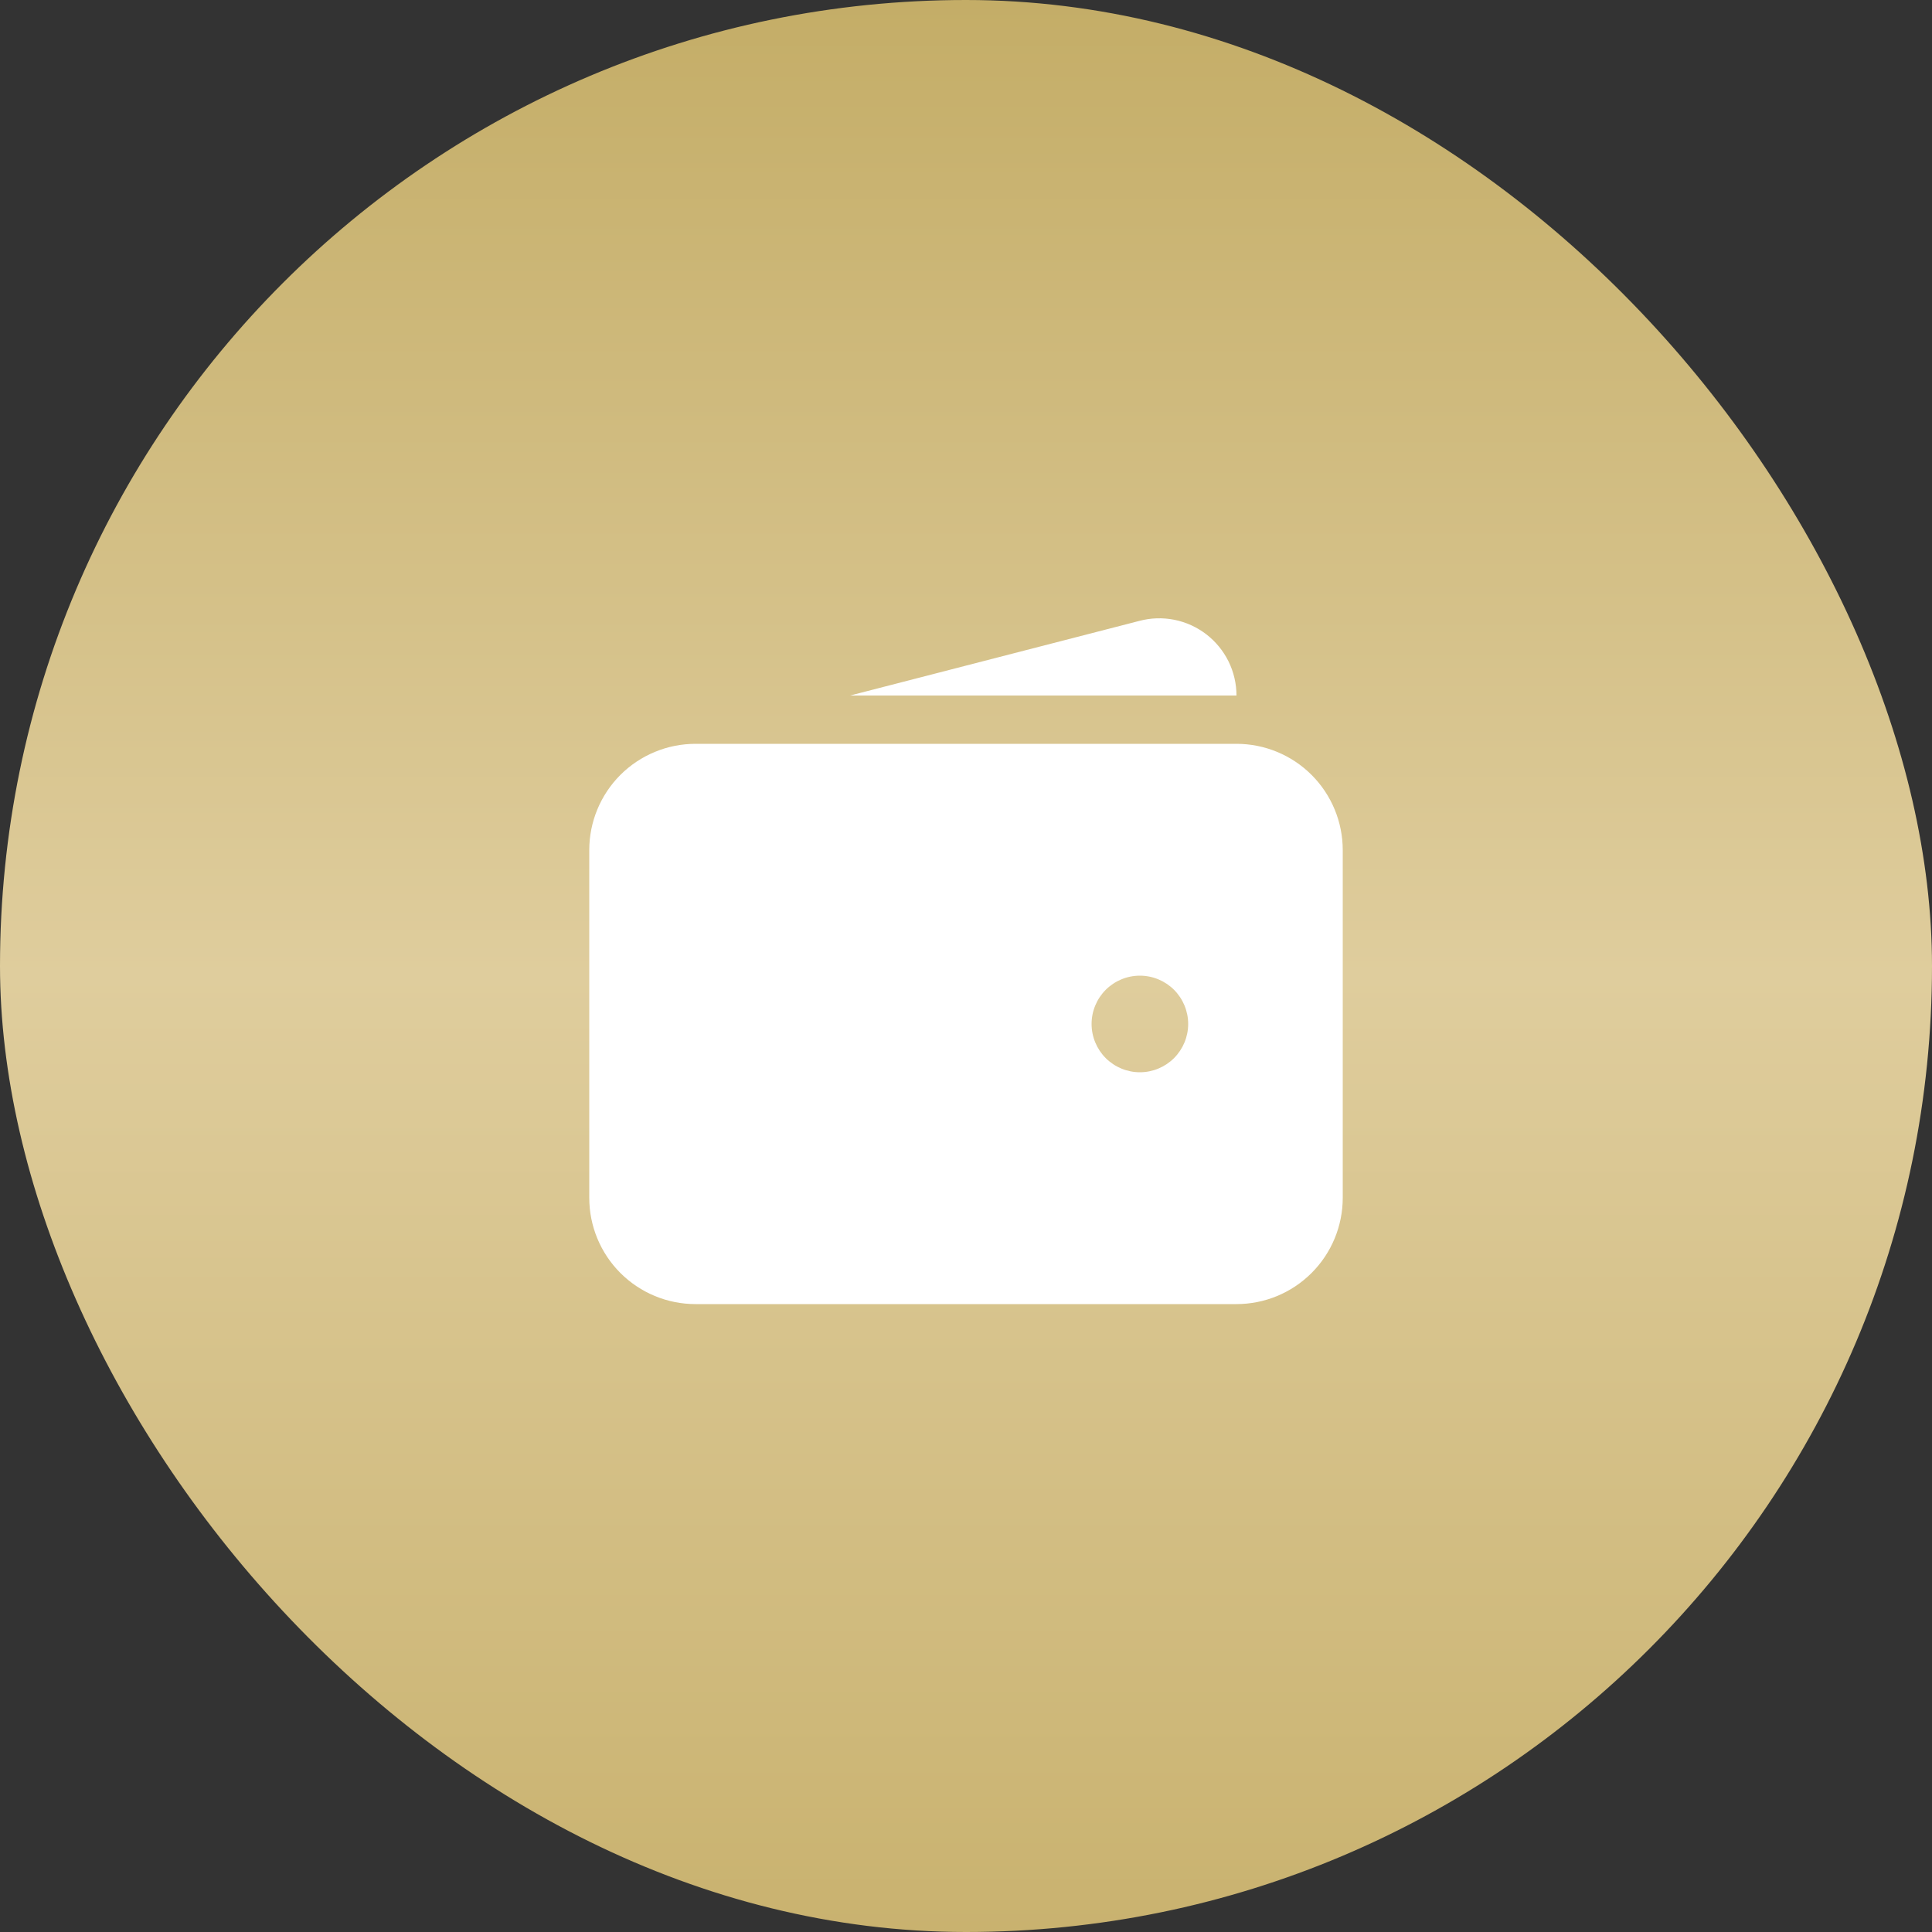 <svg width="50" height="50" viewBox="0 0 50 50" fill="none" xmlns="http://www.w3.org/2000/svg">
<rect x="0" y="0" width="50" height="50" fill="#333333" stroke="none"/>
<rect width="50" height="50" rx="25" fill="url(#paint0_linear_97_4372)"/>
<path fill-rule="evenodd" clip-rule="evenodd" d="M18 19.25C17.271 19.25 16.571 19.54 16.055 20.055C15.54 20.571 15.25 21.271 15.25 22V31C15.25 31.729 15.54 32.429 16.055 32.944C16.571 33.46 17.271 33.75 18 33.75H32C32.729 33.75 33.429 33.46 33.944 32.944C34.46 32.429 34.75 31.729 34.75 31V22C34.75 21.271 34.46 20.571 33.944 20.055C33.429 19.54 32.729 19.25 32 19.25H18ZM29.5 25.25C29.169 25.25 28.851 25.382 28.616 25.616C28.382 25.851 28.25 26.169 28.25 26.5C28.25 26.831 28.382 27.149 28.616 27.384C28.851 27.618 29.169 27.75 29.5 27.75C29.831 27.75 30.149 27.618 30.384 27.384C30.618 27.149 30.75 26.831 30.75 26.5C30.75 26.169 30.618 25.851 30.384 25.616C30.149 25.382 29.831 25.25 29.5 25.25Z" fill="white"/>
<path d="M29.485 16.069C29.781 15.99 30.091 15.98 30.392 16.04C30.692 16.1 30.975 16.229 31.218 16.415C31.461 16.602 31.658 16.842 31.794 17.117C31.929 17.391 32 17.694 32 18H22L29.485 16.069Z" fill="white"/>
<defs>
<linearGradient id="paint0_linear_97_4372" x1="25" y1="0" x2="25" y2="50" gradientUnits="userSpaceOnUse">
<stop stop-color="#C4AD67"/>
<stop offset="0.505" stop-color="#DFCD9D"/>
<stop offset="1" stop-color="#C9B26F"/>
</linearGradient>
</defs>
</svg>

